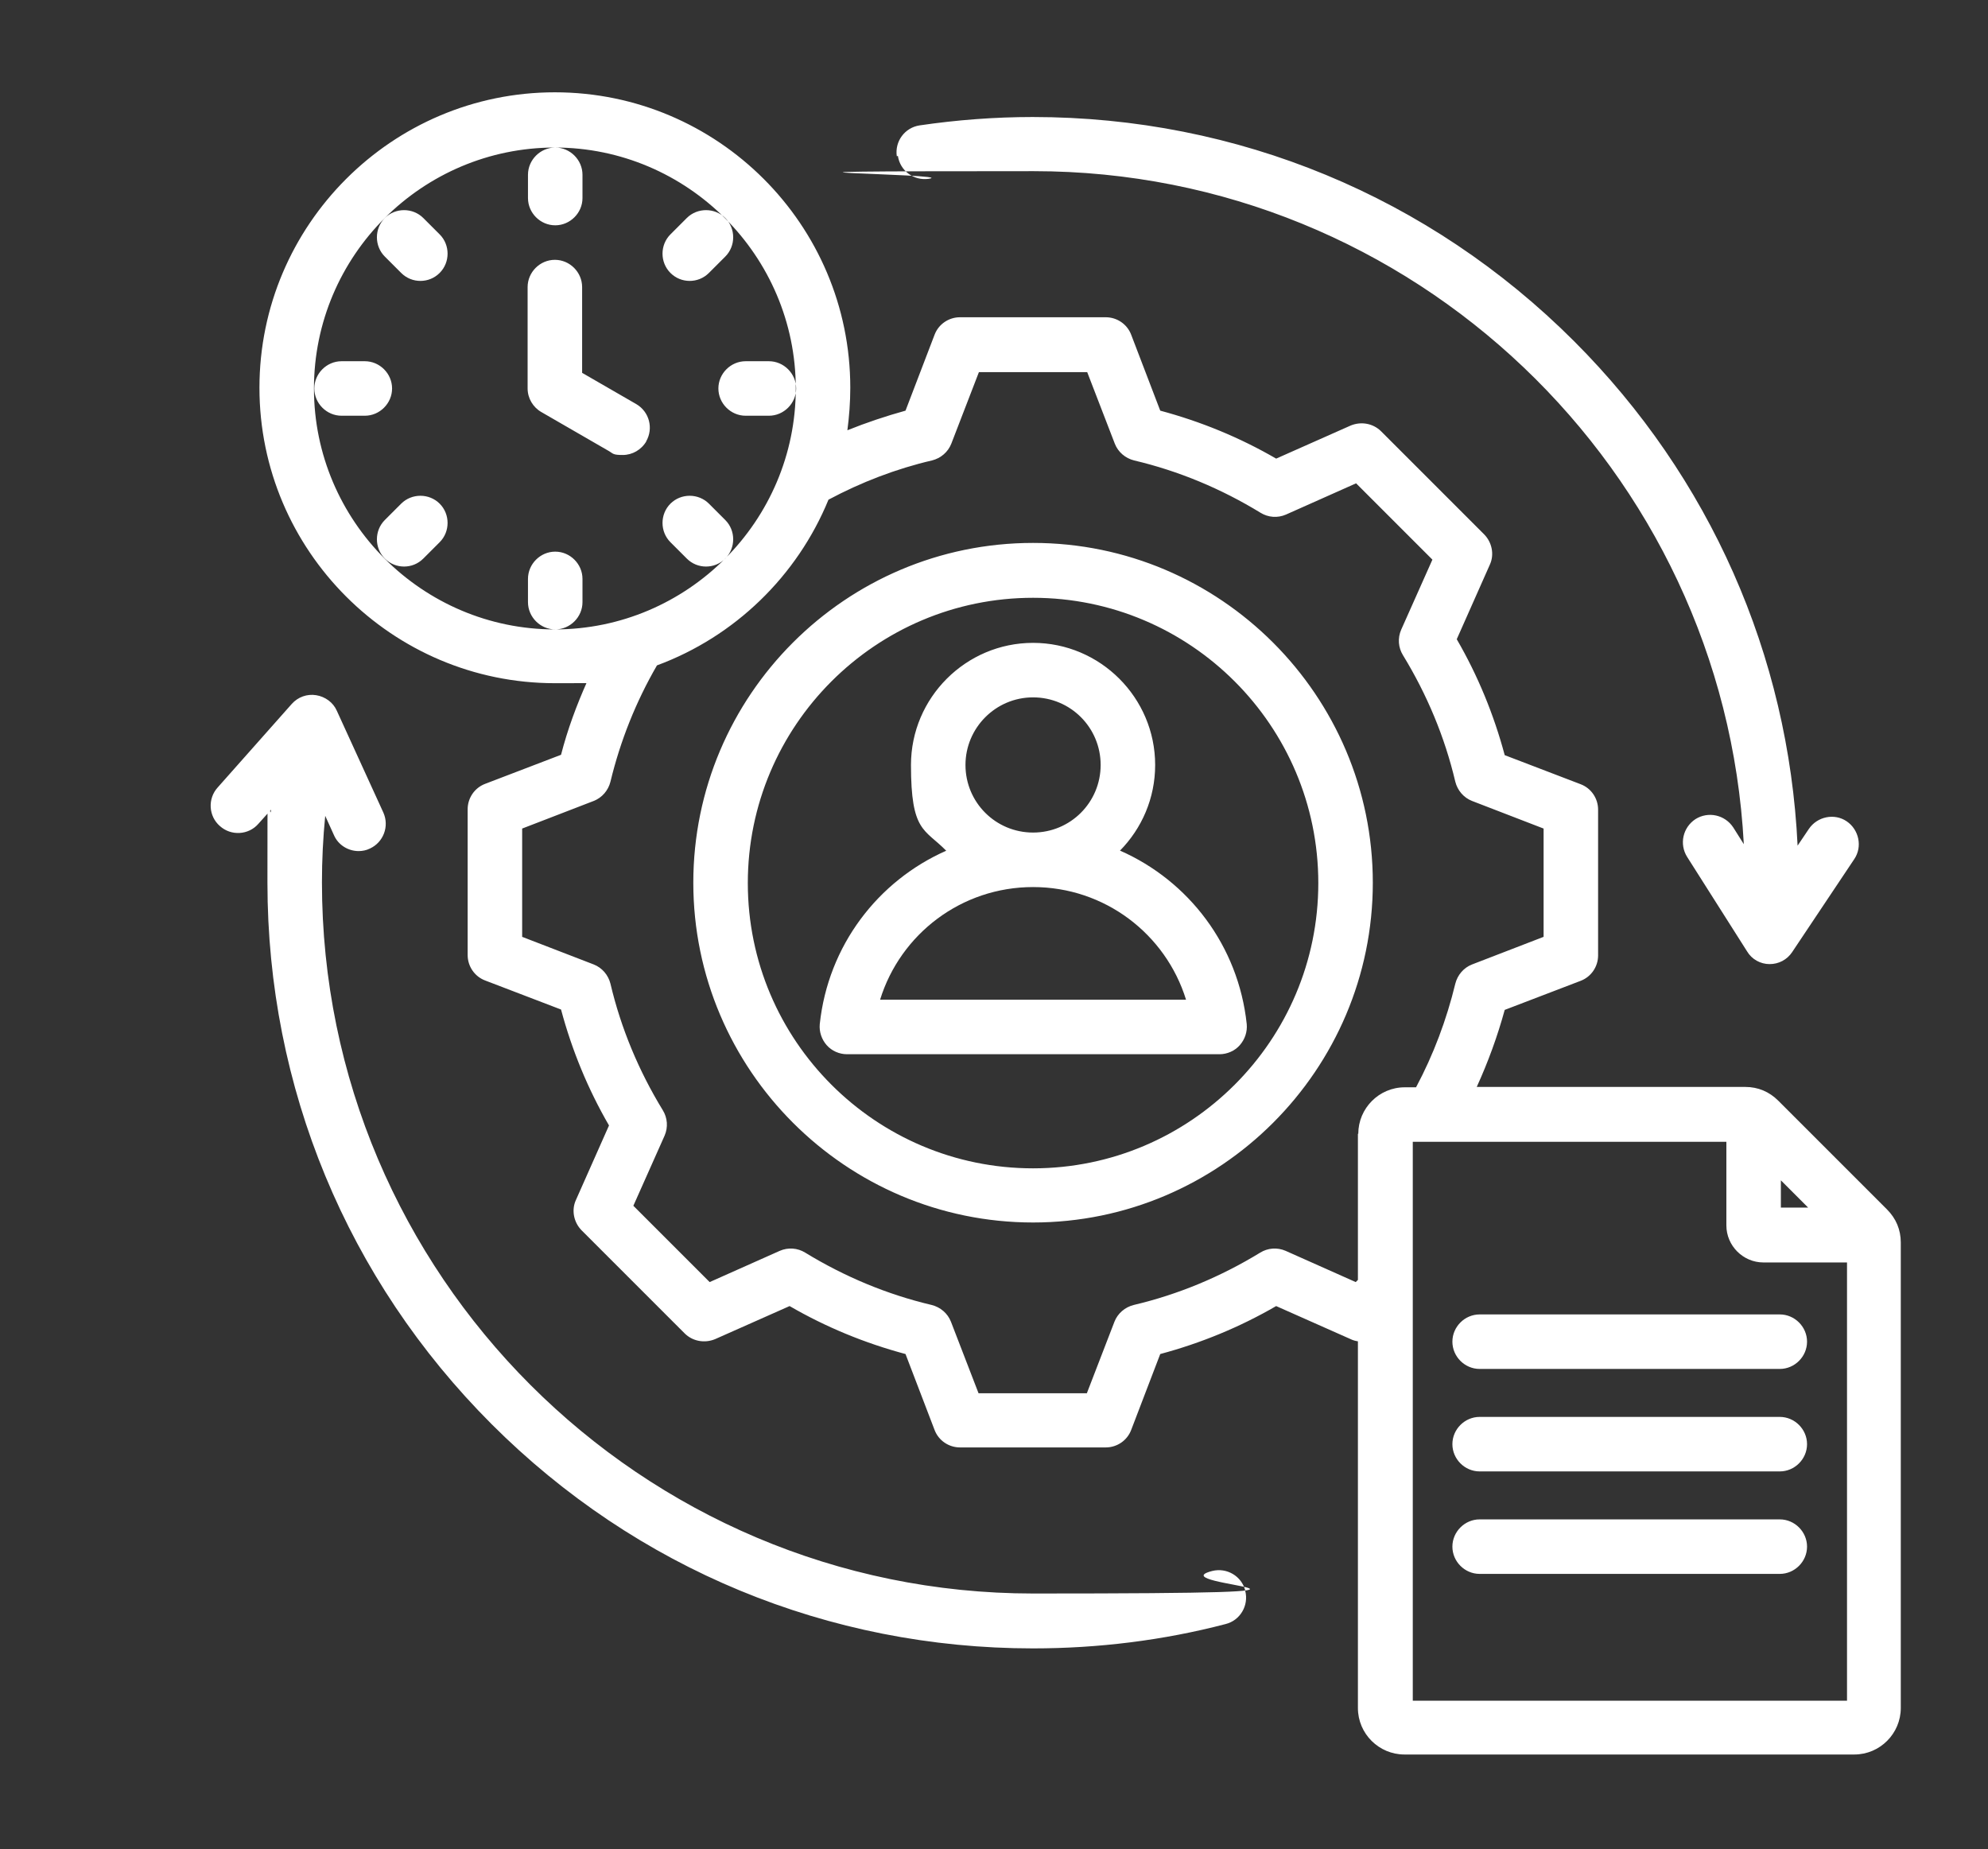 <?xml version="1.0" encoding="UTF-8"?>
<svg xmlns="http://www.w3.org/2000/svg" version="1.1" viewBox="0 0 547.1 508.8">
  <rect x="0" y="0" width="547.1" height="508.8" fill="#333333" stroke="none"/>
  <defs>
    <style>
      .cls-1 {
        fill: #fff;
      }

      .cls-2 {
        fill: #ed2024;
        stroke: #fff;
        stroke-linejoin: round;
        stroke-width: 20.8px;
      }

      .cls-3 {
        display: none;
      }
    </style>
  </defs>
  <!-- Generator: Adobe Illustrator 28.7.9, SVG Export Plug-In . SVG Version: 1.2.0 Build 218)  -->
  <g>
    <g id="Layer_3" class="cls-3">
      <rect class="cls-2" x="-15.2" y="-9.3" width="591.7" height="534.1"/>
    </g>
    <g id="Layer_5">
      <path class="cls-1" d="M284.3,149.4c-51.6,0-93.5,42-93.5,93.5s42,93.5,93.5,93.5,93.5-42,93.5-93.5-42-93.5-93.5-93.5M284.3,321.5c-43.3,0-78.5-35.2-78.5-78.5s35.2-78.5,78.5-78.5,78.5,35.2,78.5,78.5-35.2,78.5-78.5,78.5M308.2,234.1c6-6.1,9.7-14.4,9.7-23.6,0-18.5-15.1-33.6-33.6-33.6s-33.6,15.1-33.6,33.6,3.7,17.5,9.7,23.6c-18.8,8.3-32.5,26.1-34.8,47.7-.2,2.1.5,4.2,1.9,5.8,1.4,1.6,3.5,2.5,5.6,2.5h102.5c2.1,0,4.2-.9,5.6-2.5,1.4-1.6,2.1-3.7,1.9-5.8-2.3-21.6-16-39.4-34.8-47.7M265.7,210.5c0-10.2,8.3-18.6,18.6-18.6s18.6,8.3,18.6,18.6-8.3,18.6-18.6,18.6-18.6-8.3-18.6-18.6M242.2,275.1c5.6-18.1,22.4-31,42.1-31s36.5,12.9,42.1,31h-84.2ZM177.9,121.4c-1.4,2.4-3.9,3.8-6.5,3.8s-2.6-.3-3.7-1l-18.7-10.8c-2.3-1.3-3.8-3.8-3.8-6.5v-27.9c0-4.1,3.4-7.5,7.5-7.5s7.5,3.4,7.5,7.5v23.6l14.9,8.6c3.6,2.1,4.8,6.7,2.7,10.3M145.3,54.5v-6.4c0-4.1,3.4-7.5,7.5-7.5s7.5,3.4,7.5,7.5v6.4c0,4.1-3.4,7.5-7.5,7.5s-7.5-3.4-7.5-7.5M184.5,75.1c-2.9-2.9-2.9-7.7,0-10.6l4.5-4.5c2.9-2.9,7.7-2.9,10.6,0,2.9,2.9,2.9,7.7,0,10.6l-4.5,4.5c-1.5,1.5-3.4,2.2-5.3,2.2s-3.8-.7-5.3-2.2M199.6,153.7c-1.5,1.5-3.4,2.2-5.3,2.2s-3.8-.7-5.3-2.2l-4.5-4.5c-2.9-2.9-2.9-7.7,0-10.6s7.7-2.9,10.6,0l4.5,4.5c2.9,2.9,2.9,7.7,0,10.6M121,138.6c2.9,2.9,2.9,7.7,0,10.6l-4.5,4.5c-1.5,1.5-3.4,2.2-5.3,2.2s-3.8-.7-5.3-2.2c-2.9-2.9-2.9-7.7,0-10.6l4.5-4.5c2.9-2.9,7.7-2.9,10.6,0M121,64.5c2.9,2.9,2.9,7.7,0,10.6-1.5,1.5-3.4,2.2-5.3,2.2s-3.8-.7-5.3-2.2l-4.5-4.5c-2.9-2.9-2.9-7.7,0-10.6s7.7-2.9,10.6,0l4.5,4.5ZM205.2,99.4h6.4c4.1,0,7.5,3.4,7.5,7.5s-3.4,7.5-7.5,7.5h-6.4c-4.1,0-7.5-3.4-7.5-7.5s3.4-7.5,7.5-7.5M160.3,159.3v6.4c0,4.1-3.4,7.5-7.5,7.5s-7.5-3.4-7.5-7.5v-6.4c0-4.1,3.4-7.5,7.5-7.5s7.5,3.4,7.5,7.5M100.4,114.4h-6.4c-4.1,0-7.5-3.4-7.5-7.5s3.4-7.5,7.5-7.5h6.4c4.1,0,7.5,3.4,7.5,7.5s-3.4,7.5-7.5,7.5M519.4,332.9l-30-30c-2.5-2.5-5.6-3.8-9.1-3.8h-73.9c3.1-6.8,5.7-13.9,7.7-21.2l20.9-8c2.9-1.1,4.8-3.9,4.8-7v-40.1c0-3.1-1.9-5.9-4.8-7l-20.9-8c-3-11.2-7.4-21.9-13.2-31.9l9.1-20.5c1.3-2.8.6-6.2-1.6-8.4l-28.3-28.3c-2.2-2.2-5.5-2.8-8.4-1.6l-20.5,9.1c-10-5.8-20.7-10.2-31.9-13.2l-8-20.9c-1.1-2.9-3.9-4.8-7-4.8h-40.1c-3.1,0-5.9,1.9-7,4.8l-8,20.9c-5.4,1.5-10.8,3.3-16,5.4.5-3.8.8-7.7.8-11.7,0-44.9-36.5-81.3-81.3-81.3s-81.3,36.5-81.3,81.3,36.5,81.3,81.3,81.3,6-.2,8.9-.5c-2.9,6.5-5.4,13.2-7.2,20.2l-20.9,8c-2.9,1.1-4.8,3.9-4.8,7v40.1c0,3.1,1.9,5.9,4.8,7l20.9,8c3,11.2,7.4,21.9,13.2,31.9l-9.1,20.5c-1.3,2.8-.6,6.2,1.6,8.4l28.3,28.3c2.2,2.2,5.5,2.8,8.4,1.6l20.5-9.1c10,5.8,20.7,10.2,31.9,13.2l8,20.9c1.1,2.9,3.9,4.8,7,4.8h40.1c3.1,0,5.9-1.9,7-4.8l8-20.9c11.2-3,21.9-7.4,31.9-13.2l20.5,9.1c.6.3,1.3.5,2,.6v100.9c0,7.1,5.8,12.8,12.8,12.8h123.8c7.1,0,12.8-5.8,12.8-12.8v-128.1c0-3.5-1.3-6.6-3.8-9.1M490.1,324.8l7.5,7.5h-7.5v-7.5ZM86.4,106.9c0-36.6,29.8-66.3,66.3-66.3s66.3,29.8,66.3,66.3-29.8,66.3-66.3,66.3-66.3-29.8-66.3-66.3M373.7,312v40.2l-.6.6-19.3-8.6c-2.3-1-4.9-.8-7,.5-10.8,6.6-22.5,11.5-34.8,14.4-2.4.6-4.4,2.3-5.3,4.6l-7.6,19.7h-29.8l-7.6-19.7c-.9-2.3-2.9-4-5.3-4.6-12.3-2.9-24-7.8-34.8-14.4-2.1-1.3-4.7-1.5-7-.5l-19.3,8.6-21-21,8.6-19.3c1-2.3.8-4.9-.5-7-6.6-10.8-11.5-22.5-14.4-34.8-.6-2.4-2.3-4.4-4.6-5.3l-19.7-7.6v-29.8l19.7-7.6c2.3-.9,4-2.9,4.6-5.3,2.7-11.2,7-22,12.8-32,21.4-7.9,38.6-24.6,47.2-45.6,9-4.8,18.6-8.5,28.5-10.8,2.4-.6,4.4-2.3,5.3-4.6l7.6-19.7h29.8l7.6,19.7c.9,2.3,2.9,4,5.3,4.6,12.3,2.9,24,7.8,34.8,14.4,2.1,1.3,4.7,1.5,7,.5l19.3-8.6,21,21-8.6,19.3c-1,2.3-.8,4.9.5,7,6.6,10.8,11.5,22.5,14.4,34.8.6,2.4,2.3,4.4,4.6,5.3l19.7,7.6v29.8l-19.7,7.6c-2.3.9-4,2.9-4.6,5.3-2.4,9.9-6,19.5-10.8,28.5h-3.1c-7.1,0-12.8,5.8-12.8,12.8M388.8,467.9v-153.7h86.3v23c0,5.6,4.6,10.2,10.2,10.2h23v120.6h-119.5ZM497.3,397.4c0,4.1-3.4,7.5-7.5,7.5h-82.6c-4.1,0-7.5-3.4-7.5-7.5s3.4-7.5,7.5-7.5h82.6c4.1,0,7.5,3.4,7.5,7.5M497.3,425.6c0,4.1-3.4,7.5-7.5,7.5h-82.6c-4.1,0-7.5-3.4-7.5-7.5s3.4-7.5,7.5-7.5h82.6c4.1,0,7.5,3.4,7.5,7.5M497.3,369.2c0,4.1-3.4,7.5-7.5,7.5h-82.6c-4.1,0-7.5-3.4-7.5-7.5s3.4-7.5,7.5-7.5h82.6c4.1,0,7.5,3.4,7.5,7.5M342.7,437.8c1,4-1.4,8.1-5.4,9.1-17.2,4.5-35.1,6.7-53,6.7-56.3,0-109.2-21.9-149-61.7-39.8-39.8-61.7-92.7-61.7-149s.3-13.4,1-20.1l-3.5,3.9c-2.7,3.1-7.5,3.4-10.6.6-3.1-2.7-3.4-7.5-.6-10.6l20.4-23c1.7-1.9,4.2-2.8,6.7-2.4,2.5.4,4.7,2,5.7,4.3l12.8,28c1.7,3.8,0,8.2-3.7,9.9-1,.5-2.1.7-3.1.7-2.8,0-5.6-1.6-6.8-4.4l-2.4-5.3c-.6,6.1-.9,12.2-.9,18.3,0,107.9,87.8,195.7,195.7,195.7s33.3-2.1,49.3-6.2c4-1,8.1,1.4,9.1,5.4M246.8,43c-.6-4.1,2.2-7.9,6.3-8.5,10.2-1.5,20.7-2.3,31.1-2.3,56.3,0,109.2,21.9,149,61.7,37.4,37.4,59,86.4,61.5,138.8l3.1-4.6c2.3-3.4,7-4.4,10.4-2.1,3.4,2.3,4.4,7,2.1,10.4l-17.1,25.6c-1.4,2.1-3.7,3.3-6.2,3.3s0,0,0,0c-2.5,0-4.9-1.3-6.2-3.5l-16.5-26c-2.2-3.5-1.2-8.1,2.3-10.4,3.5-2.2,8.1-1.2,10.4,2.3l2.9,4.6c-5.5-103-91-185.2-195.4-185.2s-19.4.7-28.9,2.1c-4.1.6-7.9-2.2-8.5-6.3"/>
    </g>
  </g>
</svg>
